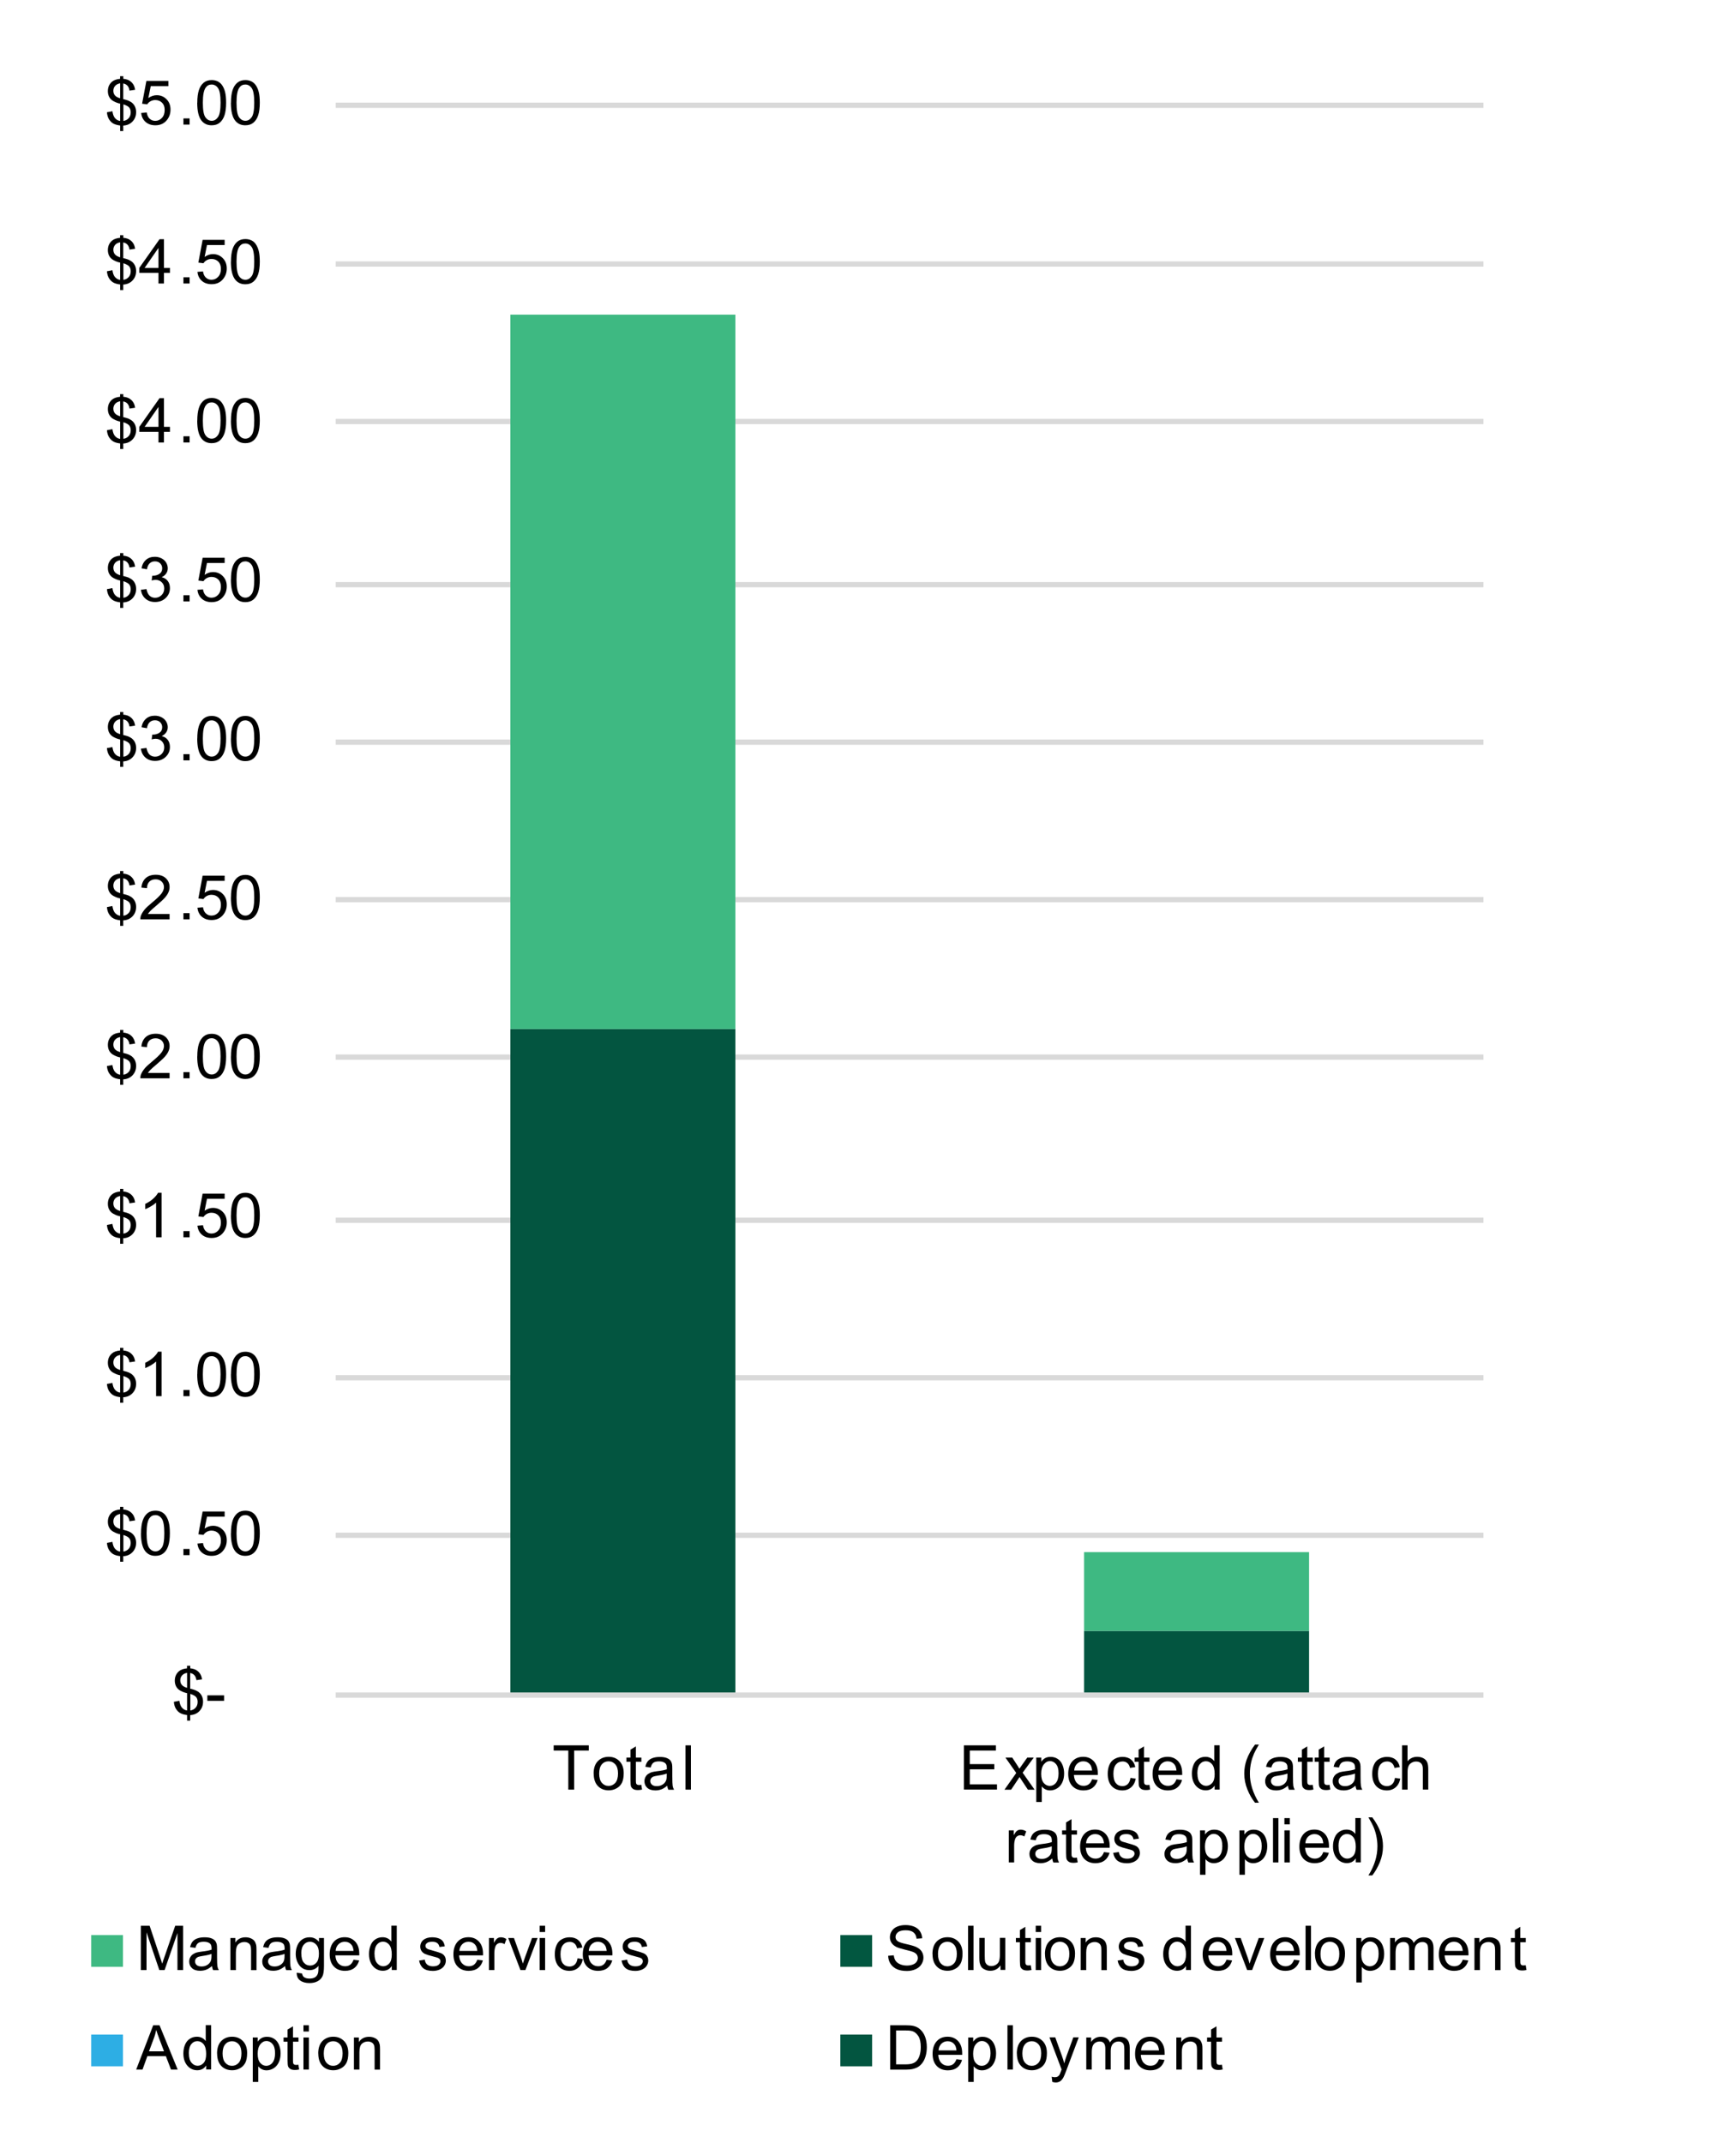 <?xml version="1.0" encoding="UTF-8"?><svg id="Layer_1" xmlns="http://www.w3.org/2000/svg" viewBox="0 0 246.91 304.74"><defs><style>.cls-1{fill:#025740;}.cls-2{fill:#035540;}.cls-3{fill:#3eb982;}.cls-4{fill:#2daee4;}.cls-5{fill:none;stroke:#d9d9d9;stroke-linejoin:round;stroke-width:.75px;}</style></defs><path class="cls-5" d="m47.75,14.97h163.24M47.75,37.55h163.24M47.75,59.95h163.24m-163.24,23.2h163.24m-163.24,22.4h163.24m-163.24,22.4h163.24m-163.24,22.4h163.24m-163.24,23.2h163.24m-163.24,22.4h163.24m-163.24,22.4h163.24"/><path class="cls-2" d="m154.19,241.08h32v-9.13h-32v9.13Zm-81.6,0h32v-94.73h-32v94.73Z"/><path class="cls-3" d="m154.19,220.75h32v11.2h-32v-11.2ZM72.59,44.75h32v101.6h-32V44.75Z"/><line class="cls-5" x1="47.75" y1="241.08" x2="210.99" y2="241.08"/><path d="m26.61,244.69v-.77c-.39-.05-.7-.13-.94-.26-.24-.12-.45-.33-.63-.6-.18-.28-.28-.62-.31-1.02l.78-.15c.06.42.17.72.32.92.22.27.48.43.78.46v-2.46c-.32-.06-.64-.18-.98-.37-.25-.14-.44-.33-.57-.57-.13-.24-.2-.52-.2-.83,0-.55.19-1,.58-1.34.26-.23.65-.37,1.16-.42v-.37h.46v.37c.45.04.81.17,1.07.4.34.28.54.67.61,1.16l-.8.12c-.05-.3-.14-.54-.29-.7-.14-.16-.34-.27-.6-.32v2.23c.39.1.65.17.77.23.24.11.44.23.59.39.15.15.27.33.35.54.08.21.12.44.12.68,0,.54-.17.98-.51,1.34-.34.36-.78.55-1.32.58v.78h-.46Zm0-6.77c-.3.05-.54.17-.71.36-.17.19-.26.42-.26.69s.07.48.22.66.4.32.75.42v-2.14Zm.46,5.35c.3-.04.55-.17.75-.39s.29-.5.29-.83c0-.28-.07-.51-.21-.68-.14-.17-.42-.32-.83-.46v2.36Z"/><path d="m29.49,241.9v-.78h2.38v.78h-2.38Z"/><path d="m17.09,222.09v-.77c-.39-.05-.7-.13-.94-.26-.24-.12-.45-.33-.63-.6-.18-.28-.28-.62-.31-1.02l.78-.15c.06.42.17.72.32.92.22.27.48.43.78.46v-2.46c-.32-.06-.64-.18-.98-.37-.25-.14-.44-.33-.57-.57-.13-.24-.2-.52-.2-.83,0-.55.19-1,.58-1.34.26-.23.65-.37,1.16-.42v-.37h.46v.37c.45.04.81.17,1.07.4.34.28.54.67.61,1.16l-.8.12c-.05-.3-.14-.54-.29-.7-.14-.16-.34-.27-.6-.32v2.23c.39.1.65.17.77.23.24.11.44.23.59.39.15.15.27.33.35.54.08.21.12.44.12.68,0,.54-.17.98-.51,1.34-.34.36-.78.55-1.32.58v.78h-.46Zm0-6.77c-.3.05-.54.17-.71.36-.17.19-.26.42-.26.69s.07.48.22.66.4.32.75.42v-2.14Zm.46,5.35c.3-.04.55-.17.75-.39s.29-.5.29-.83c0-.28-.07-.51-.21-.68-.14-.17-.42-.32-.83-.46v2.36Z"/><path d="m20.06,218.07c0-.75.08-1.34.23-1.8.15-.45.38-.8.68-1.05.3-.25.68-.37,1.14-.37.34,0,.63.07.89.2.25.14.47.33.63.59.17.26.3.57.39.94s.14.86.14,1.49c0,.74-.08,1.34-.23,1.79-.15.45-.38.81-.68,1.05-.3.25-.68.37-1.15.37-.61,0-1.08-.22-1.43-.65-.42-.52-.62-1.38-.62-2.56Zm.79,0c0,1.03.12,1.72.36,2.06.24.34.54.51.9.51s.65-.17.9-.52c.24-.34.36-1.03.36-2.06s-.12-1.73-.36-2.07c-.24-.34-.54-.51-.91-.51s-.64.15-.85.45c-.27.38-.4,1.09-.4,2.13Z"/><path d="m26.09,221.18v-.88h.88v.88h-.88Z"/><path d="m28.06,219.53l.81-.07c.06.4.2.69.42.89.22.2.48.3.79.3.37,0,.69-.14.95-.42.26-.28.39-.65.39-1.12s-.12-.79-.37-1.04c-.25-.25-.57-.38-.97-.38-.25,0-.47.06-.67.17-.2.11-.36.26-.47.44l-.73-.09.61-3.24h3.13v.74h-2.51l-.34,1.69c.38-.26.77-.4,1.19-.4.55,0,1.01.19,1.39.57.38.38.57.87.57,1.47s-.17,1.06-.5,1.48c-.4.51-.96.76-1.65.76-.57,0-1.04-.16-1.4-.48-.36-.32-.57-.75-.62-1.28Z"/><path d="m32.85,218.07c0-.75.08-1.34.23-1.8.15-.45.38-.8.68-1.05.3-.25.68-.37,1.14-.37.34,0,.63.07.89.2.25.14.47.33.63.59.17.26.3.57.39.94s.14.86.14,1.49c0,.74-.08,1.34-.23,1.79-.15.45-.38.81-.68,1.05-.3.25-.68.37-1.15.37-.61,0-1.08-.22-1.43-.65-.42-.52-.62-1.38-.62-2.56Zm.79,0c0,1.03.12,1.72.36,2.06.24.34.54.51.9.51s.65-.17.9-.52c.24-.34.36-1.03.36-2.06s-.12-1.73-.36-2.07c-.24-.34-.54-.51-.91-.51s-.64.15-.85.45c-.27.38-.4,1.09-.4,2.13Z"/><path d="m17.09,199.48v-.77c-.39-.05-.7-.13-.94-.26-.24-.12-.45-.33-.63-.6-.18-.28-.28-.62-.31-1.02l.78-.15c.06.42.17.72.32.92.22.27.48.43.78.46v-2.46c-.32-.06-.64-.18-.98-.37-.25-.14-.44-.33-.57-.57-.13-.24-.2-.52-.2-.83,0-.55.19-1,.58-1.34.26-.23.65-.37,1.16-.42v-.37h.46v.37c.45.04.81.17,1.07.4.34.28.54.67.61,1.16l-.8.12c-.05-.3-.14-.54-.29-.7-.14-.16-.34-.27-.6-.32v2.23c.39.1.65.17.77.23.24.11.44.23.59.39.15.15.27.33.35.54.08.21.12.44.12.68,0,.54-.17.98-.51,1.34-.34.36-.78.55-1.32.58v.78h-.46Zm0-6.77c-.3.05-.54.17-.71.36-.17.19-.26.42-.26.69s.07.48.22.66.4.32.75.42v-2.14Zm.46,5.35c.3-.04.55-.17.75-.39s.29-.5.29-.83c0-.28-.07-.51-.21-.68-.14-.17-.42-.32-.83-.46v2.36Z"/><path d="m22.97,198.57h-.77v-4.93c-.19.18-.43.36-.73.53-.3.18-.57.31-.81.4v-.75c.43-.2.81-.45,1.13-.74.32-.29.55-.57.69-.84h.5v6.33Z"/><path d="m26.09,198.57v-.88h.88v.88h-.88Z"/><path d="m28.06,195.47c0-.75.08-1.34.23-1.8.15-.45.38-.8.68-1.05.3-.25.68-.37,1.14-.37.34,0,.63.07.89.2.25.14.47.33.63.59.17.26.3.57.39.94s.14.86.14,1.49c0,.74-.08,1.34-.23,1.79-.15.45-.38.81-.68,1.05-.3.25-.68.37-1.15.37-.61,0-1.08-.22-1.43-.65-.42-.52-.62-1.38-.62-2.56Zm.79,0c0,1.03.12,1.72.36,2.06.24.34.54.51.9.51s.65-.17.9-.52c.24-.34.36-1.03.36-2.06s-.12-1.73-.36-2.07c-.24-.34-.54-.51-.91-.51s-.64.15-.85.45c-.27.38-.4,1.09-.4,2.13Z"/><path d="m32.85,195.47c0-.75.08-1.34.23-1.8.15-.45.38-.8.68-1.05.3-.25.68-.37,1.14-.37.34,0,.63.07.89.2.25.14.47.33.63.59.17.26.3.57.39.94s.14.86.14,1.49c0,.74-.08,1.34-.23,1.79-.15.45-.38.81-.68,1.05-.3.25-.68.37-1.15.37-.61,0-1.08-.22-1.43-.65-.42-.52-.62-1.38-.62-2.56Zm.79,0c0,1.03.12,1.72.36,2.06.24.34.54.51.9.51s.65-.17.9-.52c.24-.34.36-1.03.36-2.06s-.12-1.73-.36-2.07c-.24-.34-.54-.51-.91-.51s-.64.15-.85.45c-.27.38-.4,1.09-.4,2.13Z"/><path d="m17.09,176.87v-.77c-.39-.05-.7-.13-.94-.26-.24-.12-.45-.33-.63-.6-.18-.28-.28-.62-.31-1.02l.78-.15c.06.42.17.72.32.92.22.27.48.43.78.46v-2.46c-.32-.06-.64-.18-.98-.37-.25-.14-.44-.33-.57-.57-.13-.24-.2-.52-.2-.83,0-.55.19-1,.58-1.34.26-.23.65-.37,1.16-.42v-.37h.46v.37c.45.04.81.17,1.07.4.34.28.54.67.61,1.16l-.8.12c-.05-.3-.14-.54-.29-.7-.14-.16-.34-.27-.6-.32v2.23c.39.1.65.17.77.23.24.11.44.23.59.39.15.15.27.33.35.54.08.21.12.44.12.68,0,.54-.17.98-.51,1.34-.34.36-.78.55-1.32.58v.78h-.46Zm0-6.77c-.3.05-.54.17-.71.36-.17.19-.26.42-.26.69s.07.48.22.66.4.32.75.42v-2.14Zm.46,5.35c.3-.04.55-.17.75-.39s.29-.5.29-.83c0-.28-.07-.51-.21-.68-.14-.17-.42-.32-.83-.46v2.36Z"/><path d="m22.97,175.97h-.77v-4.93c-.19.18-.43.36-.73.53-.3.18-.57.31-.81.4v-.75c.43-.2.81-.45,1.13-.74.32-.29.55-.57.69-.84h.5v6.33Z"/><path d="m26.09,175.97v-.88h.88v.88h-.88Z"/><path d="m28.06,174.32l.81-.07c.06.4.2.69.42.89.22.2.48.3.79.3.37,0,.69-.14.95-.42.26-.28.39-.65.39-1.12s-.12-.79-.37-1.04c-.25-.25-.57-.38-.97-.38-.25,0-.47.06-.67.17-.2.11-.36.26-.47.44l-.73-.09.61-3.24h3.13v.74h-2.51l-.34,1.69c.38-.26.77-.4,1.19-.4.55,0,1.01.19,1.39.57.38.38.57.87.57,1.47s-.17,1.06-.5,1.48c-.4.51-.96.76-1.65.76-.57,0-1.04-.16-1.4-.48-.36-.32-.57-.75-.62-1.28Z"/><path d="m32.85,172.86c0-.75.08-1.34.23-1.8.15-.45.38-.8.68-1.05.3-.25.68-.37,1.14-.37.34,0,.63.07.89.2.25.14.47.33.63.59.17.26.3.57.39.94s.14.86.14,1.49c0,.74-.08,1.34-.23,1.79-.15.45-.38.81-.68,1.05-.3.25-.68.37-1.15.37-.61,0-1.08-.22-1.43-.65-.42-.52-.62-1.38-.62-2.56Zm.79,0c0,1.03.12,1.72.36,2.06.24.34.54.51.9.51s.65-.17.9-.52c.24-.34.36-1.03.36-2.06s-.12-1.73-.36-2.07c-.24-.34-.54-.51-.91-.51s-.64.15-.85.45c-.27.38-.4,1.09-.4,2.13Z"/><path d="m17.09,154.27v-.77c-.39-.05-.7-.13-.94-.26-.24-.12-.45-.33-.63-.6-.18-.28-.28-.62-.31-1.02l.78-.15c.06.42.17.72.32.92.22.27.48.43.78.46v-2.46c-.32-.06-.64-.18-.98-.37-.25-.14-.44-.33-.57-.57-.13-.24-.2-.52-.2-.83,0-.55.19-1,.58-1.34.26-.23.65-.37,1.16-.42v-.37h.46v.37c.45.04.81.17,1.07.4.34.28.54.67.61,1.16l-.8.12c-.05-.3-.14-.54-.29-.7-.14-.16-.34-.27-.6-.32v2.23c.39.1.65.17.77.23.24.11.44.23.59.39.15.15.27.33.35.54.08.21.12.44.12.68,0,.54-.17.98-.51,1.34-.34.36-.78.55-1.32.58v.78h-.46Zm0-6.77c-.3.05-.54.17-.71.36-.17.19-.26.42-.26.69s.07.48.22.66.4.32.75.42v-2.14Zm.46,5.35c.3-.04.55-.17.75-.39s.29-.5.29-.83c0-.28-.07-.51-.21-.68-.14-.17-.42-.32-.83-.46v2.36Z"/><path d="m24.12,152.62v.74h-4.16c0-.19.02-.37.09-.54.11-.28.28-.56.51-.84.23-.28.57-.59,1.01-.95.68-.56,1.15-1.01,1.39-1.33s.36-.64.36-.93-.11-.56-.33-.78c-.22-.21-.5-.32-.86-.32-.37,0-.67.11-.89.33s-.34.53-.34.93l-.79-.08c.05-.59.26-1.04.62-1.36.35-.31.83-.47,1.43-.47s1.08.17,1.43.5c.35.33.53.75.53,1.25,0,.25-.05.5-.16.74-.1.24-.27.5-.51.77s-.64.64-1.19,1.11c-.46.39-.76.65-.89.79s-.24.28-.33.42h3.09Z"/><path d="m26.09,153.36v-.88h.88v.88h-.88Z"/><path d="m28.06,150.25c0-.75.08-1.34.23-1.8.15-.45.38-.8.68-1.05.3-.25.68-.37,1.14-.37.34,0,.63.07.89.2.25.14.47.33.63.59.17.26.3.57.39.94s.14.86.14,1.49c0,.74-.08,1.34-.23,1.79-.15.45-.38.81-.68,1.05-.3.25-.68.37-1.15.37-.61,0-1.08-.22-1.43-.65-.42-.52-.62-1.38-.62-2.56Zm.79,0c0,1.03.12,1.72.36,2.06.24.34.54.51.9.51s.65-.17.9-.52c.24-.34.36-1.03.36-2.06s-.12-1.73-.36-2.07c-.24-.34-.54-.51-.91-.51s-.64.15-.85.45c-.27.38-.4,1.09-.4,2.13Z"/><path d="m32.85,150.25c0-.75.08-1.34.23-1.8.15-.45.38-.8.68-1.05.3-.25.68-.37,1.14-.37.34,0,.63.07.89.2.25.14.47.33.63.59.17.26.3.57.39.94s.14.86.14,1.49c0,.74-.08,1.34-.23,1.79-.15.45-.38.81-.68,1.05-.3.25-.68.37-1.15.37-.61,0-1.08-.22-1.43-.65-.42-.52-.62-1.38-.62-2.56Zm.79,0c0,1.03.12,1.72.36,2.06.24.34.54.51.9.51s.65-.17.9-.52c.24-.34.36-1.03.36-2.06s-.12-1.73-.36-2.07c-.24-.34-.54-.51-.91-.51s-.64.15-.85.45c-.27.38-.4,1.09-.4,2.13Z"/><path d="m17.09,131.66v-.77c-.39-.05-.7-.13-.94-.26-.24-.12-.45-.33-.63-.6-.18-.28-.28-.62-.31-1.02l.78-.15c.06.42.17.72.32.92.22.27.48.43.78.46v-2.46c-.32-.06-.64-.18-.98-.37-.25-.14-.44-.33-.57-.57-.13-.24-.2-.52-.2-.83,0-.55.19-1,.58-1.34.26-.23.65-.37,1.16-.42v-.37h.46v.37c.45.04.81.17,1.07.4.34.28.54.67.61,1.16l-.8.12c-.05-.3-.14-.54-.29-.7-.14-.16-.34-.27-.6-.32v2.23c.39.1.65.17.77.23.24.11.44.23.59.39.15.15.27.33.35.54.08.21.12.44.12.68,0,.54-.17.98-.51,1.34-.34.36-.78.55-1.32.58v.78h-.46Zm0-6.77c-.3.05-.54.17-.71.36-.17.19-.26.42-.26.69s.07.48.22.66.4.32.75.42v-2.14Zm.46,5.35c.3-.04.55-.17.75-.39s.29-.5.29-.83c0-.28-.07-.51-.21-.68-.14-.17-.42-.32-.83-.46v2.36Z"/><path d="m24.12,130.01v.74h-4.16c0-.19.02-.37.09-.54.11-.28.28-.56.51-.84.23-.28.57-.59,1.01-.95.68-.56,1.15-1.01,1.39-1.33s.36-.64.36-.93-.11-.56-.33-.78c-.22-.21-.5-.32-.86-.32-.37,0-.67.11-.89.33s-.34.53-.34.93l-.79-.08c.05-.59.26-1.04.62-1.36.35-.31.83-.47,1.43-.47s1.08.17,1.43.5c.35.33.53.75.53,1.25,0,.25-.05.5-.16.74-.1.24-.27.5-.51.77s-.64.64-1.19,1.11c-.46.39-.76.65-.89.79s-.24.28-.33.42h3.09Z"/><path d="m26.09,130.75v-.88h.88v.88h-.88Z"/><path d="m28.06,129.1l.81-.07c.06.4.2.69.42.89.22.2.48.3.79.3.37,0,.69-.14.95-.42.26-.28.39-.65.39-1.12s-.12-.79-.37-1.04c-.25-.25-.57-.38-.97-.38-.25,0-.47.06-.67.17-.2.11-.36.26-.47.44l-.73-.09.61-3.24h3.13v.74h-2.51l-.34,1.69c.38-.26.77-.4,1.19-.4.55,0,1.01.19,1.39.57.38.38.57.87.57,1.47s-.17,1.06-.5,1.48c-.4.51-.96.76-1.65.76-.57,0-1.04-.16-1.4-.48-.36-.32-.57-.75-.62-1.28Z"/><path d="m32.85,127.65c0-.75.08-1.34.23-1.8.15-.45.38-.8.68-1.05.3-.25.68-.37,1.14-.37.34,0,.63.07.89.2.25.14.47.33.63.59.17.26.3.57.39.94s.14.86.14,1.49c0,.74-.08,1.34-.23,1.79-.15.45-.38.81-.68,1.05-.3.25-.68.37-1.15.37-.61,0-1.08-.22-1.43-.65-.42-.52-.62-1.38-.62-2.56Zm.79,0c0,1.03.12,1.72.36,2.06.24.34.54.51.9.51s.65-.17.9-.52c.24-.34.36-1.03.36-2.06s-.12-1.73-.36-2.07c-.24-.34-.54-.51-.91-.51s-.64.15-.85.45c-.27.38-.4,1.09-.4,2.13Z"/><path d="m17.09,109.05v-.77c-.39-.05-.7-.13-.94-.26-.24-.12-.45-.33-.63-.6-.18-.28-.28-.62-.31-1.02l.78-.15c.06.42.17.72.32.92.22.27.48.43.78.46v-2.46c-.32-.06-.64-.18-.98-.37-.25-.14-.44-.33-.57-.57-.13-.24-.2-.52-.2-.83,0-.55.19-1,.58-1.34.26-.23.65-.37,1.16-.42v-.37h.46v.37c.45.04.81.17,1.07.4.34.28.54.67.61,1.16l-.8.12c-.05-.3-.14-.54-.29-.7-.14-.16-.34-.27-.6-.32v2.23c.39.1.65.17.77.23.24.11.44.23.59.39.15.15.27.33.35.54.08.21.12.44.12.68,0,.54-.17.98-.51,1.34-.34.36-.78.55-1.32.58v.78h-.46Zm0-6.77c-.3.05-.54.17-.71.36-.17.19-.26.42-.26.69s.07.48.22.66.4.32.75.42v-2.14Zm.46,5.35c.3-.04.55-.17.75-.39s.29-.5.29-.83c0-.28-.07-.51-.21-.68-.14-.17-.42-.32-.83-.46v2.36Z"/><path d="m20.06,106.48l.77-.1c.09.44.24.75.45.95.21.19.47.29.78.29.36,0,.67-.13.92-.38s.38-.56.38-.94-.12-.65-.35-.88c-.23-.23-.53-.35-.89-.35-.15,0-.33.03-.55.09l.09-.68c.05,0,.09,0,.12,0,.33,0,.63-.09.89-.26s.4-.44.4-.79c0-.28-.1-.52-.29-.71-.19-.19-.44-.28-.74-.28s-.55.09-.75.28c-.2.19-.33.47-.39.85l-.77-.14c.09-.52.31-.92.64-1.21.33-.29.75-.43,1.25-.43.34,0,.66.07.95.22.29.15.51.35.66.6s.23.53.23.81c0,.27-.07.52-.22.74-.15.22-.36.4-.65.53.37.09.66.26.87.54.21.27.31.61.31,1.02,0,.55-.2,1.02-.6,1.4-.4.38-.91.57-1.52.57-.55,0-1.01-.16-1.38-.49-.37-.33-.57-.76-.63-1.28Z"/><path d="m26.09,108.14v-.88h.88v.88h-.88Z"/><path d="m28.06,105.04c0-.75.08-1.34.23-1.8.15-.45.38-.8.68-1.05.3-.25.68-.37,1.14-.37.34,0,.63.07.89.2.25.14.47.33.63.59.17.26.3.57.39.94s.14.86.14,1.49c0,.74-.08,1.34-.23,1.79-.15.45-.38.81-.68,1.05-.3.25-.68.37-1.15.37-.61,0-1.08-.22-1.43-.65-.42-.52-.62-1.38-.62-2.56Zm.79,0c0,1.03.12,1.72.36,2.06.24.34.54.51.9.51s.65-.17.9-.52c.24-.34.36-1.03.36-2.06s-.12-1.73-.36-2.07c-.24-.34-.54-.51-.91-.51s-.64.15-.85.45c-.27.38-.4,1.09-.4,2.13Z"/><path d="m32.85,105.04c0-.75.08-1.34.23-1.8.15-.45.38-.8.68-1.05.3-.25.68-.37,1.14-.37.34,0,.63.07.89.2.25.14.47.33.63.59.17.26.3.57.39.94s.14.86.14,1.49c0,.74-.08,1.34-.23,1.79-.15.45-.38.81-.68,1.05-.3.25-.68.37-1.15.37-.61,0-1.08-.22-1.43-.65-.42-.52-.62-1.38-.62-2.56Zm.79,0c0,1.03.12,1.72.36,2.06.24.34.54.51.9.51s.65-.17.9-.52c.24-.34.36-1.03.36-2.06s-.12-1.73-.36-2.07c-.24-.34-.54-.51-.91-.51s-.64.15-.85.45c-.27.38-.4,1.09-.4,2.13Z"/><path d="m17.09,86.44v-.77c-.39-.05-.7-.13-.94-.26-.24-.12-.45-.33-.63-.6-.18-.28-.28-.62-.31-1.02l.78-.15c.06.42.17.72.32.92.22.27.48.43.78.46v-2.46c-.32-.06-.64-.18-.98-.37-.25-.14-.44-.33-.57-.57-.13-.24-.2-.52-.2-.83,0-.55.19-1,.58-1.34.26-.23.65-.37,1.16-.42v-.37h.46v.37c.45.04.81.17,1.07.4.34.28.54.67.61,1.16l-.8.12c-.05-.3-.14-.54-.29-.7-.14-.16-.34-.27-.6-.32v2.23c.39.1.65.17.77.23.24.11.44.24.59.39s.27.33.35.54c.08.21.12.44.12.68,0,.54-.17.98-.51,1.34-.34.36-.78.55-1.32.58v.78h-.46Zm0-6.77c-.3.05-.54.17-.71.36-.17.2-.26.43-.26.69s.07.48.22.66c.15.18.4.32.75.43v-2.14Zm.46,5.35c.3-.04.55-.17.75-.39s.29-.5.29-.83c0-.28-.07-.51-.21-.68-.14-.17-.42-.32-.83-.46v2.36Z"/><path d="m20.06,83.88l.77-.1c.09.44.24.75.45.95.21.19.47.29.78.29.36,0,.67-.13.92-.38s.38-.56.38-.94-.12-.65-.35-.88c-.23-.23-.53-.35-.89-.35-.15,0-.33.03-.55.09l.09-.68c.05,0,.09,0,.12,0,.33,0,.63-.09.89-.26s.4-.44.4-.79c0-.28-.1-.52-.29-.71-.19-.19-.44-.28-.74-.28s-.55.09-.75.28c-.2.19-.33.47-.39.85l-.77-.14c.09-.52.31-.92.64-1.21.33-.29.75-.43,1.25-.43.34,0,.66.07.95.22.29.15.51.35.66.6s.23.53.23.81-.07.52-.22.74c-.15.22-.36.4-.65.53.37.09.66.26.87.54.21.27.31.61.31,1.02,0,.55-.2,1.02-.6,1.4-.4.38-.91.57-1.52.57-.55,0-1.01-.16-1.38-.49-.37-.33-.57-.76-.63-1.28Z"/><path d="m26.09,85.54v-.88h.88v.88h-.88Z"/><path d="m28.06,83.89l.81-.07c.06.4.2.69.42.89.22.2.48.3.79.3.37,0,.69-.14.95-.42.26-.28.39-.65.39-1.12,0-.44-.12-.79-.37-1.04-.25-.25-.57-.38-.97-.38-.25,0-.47.06-.67.17-.2.11-.36.26-.47.44l-.73-.09.61-3.24h3.13v.74h-2.51l-.34,1.69c.38-.26.77-.4,1.19-.4.55,0,1.01.19,1.39.57s.57.87.57,1.47-.17,1.06-.5,1.48c-.4.51-.96.76-1.65.76-.57,0-1.04-.16-1.4-.48-.36-.32-.57-.75-.62-1.28Z"/><path d="m32.85,82.43c0-.75.08-1.34.23-1.8s.38-.8.68-1.05c.3-.25.68-.37,1.14-.37.34,0,.63.07.89.2s.47.33.63.59c.17.26.3.57.39.94s.14.86.14,1.49c0,.74-.08,1.33-.23,1.79-.15.45-.38.8-.68,1.05-.3.25-.68.37-1.15.37-.61,0-1.08-.22-1.43-.65-.42-.52-.62-1.38-.62-2.56Zm.79,0c0,1.03.12,1.72.36,2.06s.54.51.9.51.65-.17.9-.52c.24-.34.36-1.03.36-2.06s-.12-1.73-.36-2.07c-.24-.34-.54-.51-.91-.51s-.64.15-.85.45c-.27.38-.4,1.09-.4,2.13Z"/><path d="m17.09,63.84v-.77c-.39-.05-.7-.13-.94-.26s-.45-.33-.63-.6c-.18-.28-.28-.62-.31-1.02l.78-.15c.06.42.17.72.32.92.22.27.48.43.78.46v-2.46c-.32-.06-.64-.18-.98-.37-.25-.14-.44-.33-.57-.57-.13-.24-.2-.52-.2-.83,0-.55.19-1,.58-1.34.26-.23.65-.37,1.16-.42v-.37h.46v.37c.45.04.81.17,1.07.4.34.28.54.67.61,1.16l-.8.12c-.05-.3-.14-.54-.29-.7-.14-.16-.34-.27-.6-.32v2.23c.39.1.65.17.77.23.24.11.44.24.59.39s.27.33.35.54c.08.21.12.44.12.68,0,.54-.17.98-.51,1.34-.34.36-.78.55-1.32.58v.78h-.46Zm0-6.77c-.3.05-.54.17-.71.36-.17.2-.26.43-.26.69s.07.48.22.66c.15.18.4.32.75.43v-2.14Zm.46,5.34c.3-.04.55-.17.75-.39s.29-.5.29-.83c0-.28-.07-.51-.21-.68-.14-.17-.42-.32-.83-.46v2.35Z"/><path d="m22.54,62.93v-1.51h-2.73v-.71l2.88-4.08h.63v4.08h.85v.71h-.85v1.51h-.77Zm0-2.22v-2.84l-1.97,2.84h1.97Z"/><path d="m26.09,62.93v-.88h.88v.88h-.88Z"/><path d="m28.06,59.82c0-.75.08-1.34.23-1.8s.38-.8.68-1.05c.3-.25.68-.37,1.14-.37.34,0,.63.07.89.2s.47.33.63.59c.17.26.3.57.39.94s.14.86.14,1.49c0,.74-.08,1.33-.23,1.79-.15.45-.38.8-.68,1.05-.3.25-.68.37-1.15.37-.61,0-1.08-.22-1.43-.65-.42-.52-.62-1.38-.62-2.56Zm.79,0c0,1.03.12,1.72.36,2.06.24.34.54.51.9.51s.65-.17.9-.52c.24-.34.36-1.03.36-2.06s-.12-1.73-.36-2.07c-.24-.34-.54-.51-.91-.51s-.64.15-.85.45c-.27.38-.4,1.09-.4,2.13Z"/><path d="m32.85,59.82c0-.75.08-1.34.23-1.8s.38-.8.68-1.05c.3-.25.68-.37,1.14-.37.34,0,.63.07.89.2s.47.33.63.59c.17.26.3.57.39.94s.14.86.14,1.49c0,.74-.08,1.33-.23,1.79-.15.45-.38.8-.68,1.05-.3.25-.68.37-1.15.37-.61,0-1.08-.22-1.43-.65-.42-.52-.62-1.38-.62-2.56Zm.79,0c0,1.03.12,1.72.36,2.06.24.34.54.51.9.51s.65-.17.9-.52c.24-.34.36-1.03.36-2.06s-.12-1.73-.36-2.07c-.24-.34-.54-.51-.91-.51s-.64.15-.85.45c-.27.38-.4,1.09-.4,2.13Z"/><path d="m17.09,41.23v-.77c-.39-.05-.7-.13-.94-.26s-.45-.33-.63-.6c-.18-.28-.28-.62-.31-1.02l.78-.15c.06.42.17.72.32.92.22.27.48.43.78.46v-2.46c-.32-.06-.64-.18-.98-.37-.25-.14-.44-.33-.57-.57-.13-.24-.2-.52-.2-.83,0-.55.19-1,.58-1.34.26-.23.65-.37,1.16-.42v-.37h.46v.37c.45.04.81.17,1.07.4.34.28.54.67.61,1.16l-.8.12c-.05-.3-.14-.54-.29-.7-.14-.16-.34-.27-.6-.32v2.23c.39.1.65.17.77.23.24.11.44.24.59.39s.27.33.35.54c.08.21.12.44.12.68,0,.54-.17.98-.51,1.34-.34.36-.78.55-1.32.58v.78h-.46Zm0-6.77c-.3.05-.54.17-.71.36-.17.2-.26.43-.26.69s.07.48.22.66c.15.18.4.32.75.43v-2.14Zm.46,5.34c.3-.04.55-.17.75-.39s.29-.5.29-.83c0-.28-.07-.51-.21-.68-.14-.17-.42-.32-.83-.46v2.35Z"/><path d="m22.54,40.32v-1.51h-2.73v-.71l2.88-4.08h.63v4.08h.85v.71h-.85v1.51h-.77Zm0-2.22v-2.84l-1.97,2.84h1.97Z"/><path d="m26.09,40.32v-.88h.88v.88h-.88Z"/><path d="m28.06,38.67l.81-.07c.06.4.2.69.42.89.22.2.48.3.79.3.37,0,.69-.14.95-.42.26-.28.39-.65.39-1.12,0-.44-.12-.79-.37-1.04-.25-.25-.57-.38-.97-.38-.25,0-.47.06-.67.17-.2.11-.36.26-.47.44l-.73-.09.61-3.24h3.13v.74h-2.51l-.34,1.69c.38-.26.77-.4,1.19-.4.55,0,1.01.19,1.39.57s.57.87.57,1.47-.17,1.06-.5,1.48c-.4.51-.96.76-1.65.76-.57,0-1.04-.16-1.4-.48s-.57-.75-.62-1.28Z"/><path d="m32.85,37.22c0-.75.08-1.34.23-1.8s.38-.8.68-1.05c.3-.25.68-.37,1.14-.37.34,0,.63.07.89.2s.47.33.63.59c.17.26.3.57.39.94s.14.86.14,1.49c0,.74-.08,1.33-.23,1.79-.15.45-.38.8-.68,1.05-.3.25-.68.37-1.15.37-.61,0-1.08-.22-1.43-.65-.42-.52-.62-1.38-.62-2.56Zm.79,0c0,1.03.12,1.72.36,2.06.24.34.54.51.9.51s.65-.17.9-.52c.24-.34.36-1.03.36-2.06s-.12-1.73-.36-2.07c-.24-.34-.54-.51-.91-.51s-.64.15-.85.45c-.27.38-.4,1.09-.4,2.13Z"/><path d="m17.09,18.62v-.77c-.39-.05-.7-.14-.94-.26-.24-.12-.45-.33-.63-.6-.18-.28-.28-.62-.31-1.02l.78-.15c.06.42.17.72.32.92.22.28.48.43.78.46v-2.46c-.32-.06-.64-.18-.98-.37-.25-.14-.44-.33-.57-.57-.13-.24-.2-.52-.2-.83,0-.55.19-1,.58-1.34.26-.23.65-.37,1.16-.42v-.37h.46v.37c.45.04.81.17,1.07.4.34.28.54.67.61,1.16l-.8.12c-.05-.3-.14-.54-.29-.7s-.34-.27-.6-.32v2.23c.39.1.65.17.77.23.24.11.44.23.59.39.15.15.27.33.35.54.08.21.12.44.12.68,0,.54-.17.98-.51,1.34-.34.36-.78.55-1.32.58v.78h-.46Zm0-6.77c-.3.05-.54.17-.71.36-.17.19-.26.42-.26.69s.07.48.22.66.4.32.75.42v-2.14Zm.46,5.35c.3-.04.55-.17.75-.39.2-.22.29-.5.29-.83,0-.28-.07-.51-.21-.68-.14-.17-.42-.32-.83-.46v2.35Z"/><path d="m20.06,16.07l.81-.07c.06.4.2.69.42.89.22.2.48.3.79.3.37,0,.69-.14.95-.42.26-.28.39-.65.39-1.12s-.12-.79-.37-1.04c-.25-.25-.57-.38-.97-.38-.25,0-.47.06-.67.17-.2.11-.36.26-.47.44l-.73-.09.61-3.24h3.13v.74h-2.51l-.34,1.69c.38-.26.77-.4,1.19-.4.55,0,1.01.19,1.39.57s.57.87.57,1.47-.17,1.06-.5,1.48c-.4.51-.96.76-1.65.76-.57,0-1.04-.16-1.4-.48-.36-.32-.57-.75-.62-1.28Z"/><path d="m26.09,17.72v-.88h.88v.88h-.88Z"/><path d="m28.06,14.61c0-.75.08-1.34.23-1.8s.38-.8.68-1.05c.3-.25.68-.37,1.14-.37.34,0,.63.07.89.2.25.14.47.33.63.59.17.26.3.57.39.94.09.37.14.87.14,1.49,0,.74-.08,1.34-.23,1.79-.15.45-.38.8-.68,1.05-.3.25-.68.37-1.15.37-.61,0-1.08-.22-1.43-.65-.42-.52-.62-1.38-.62-2.56Zm.79,0c0,1.03.12,1.72.36,2.06.24.34.54.51.9.51s.65-.17.9-.52c.24-.34.36-1.03.36-2.06s-.12-1.73-.36-2.07c-.24-.34-.54-.51-.91-.51s-.64.15-.85.45c-.27.38-.4,1.09-.4,2.13Z"/><path d="m32.85,14.61c0-.75.08-1.34.23-1.8s.38-.8.68-1.05c.3-.25.68-.37,1.14-.37.34,0,.63.07.89.2.25.14.47.33.63.59.17.26.3.57.39.94.09.37.14.87.14,1.49,0,.74-.08,1.34-.23,1.79-.15.45-.38.8-.68,1.05-.3.25-.68.37-1.15.37-.61,0-1.08-.22-1.43-.65-.42-.52-.62-1.38-.62-2.56Zm.79,0c0,1.03.12,1.72.36,2.06.24.34.54.51.9.51s.65-.17.9-.52c.24-.34.36-1.03.36-2.06s-.12-1.73-.36-2.07c-.24-.34-.54-.51-.91-.51s-.64.15-.85.45c-.27.38-.4,1.09-.4,2.13Z"/><path d="m80.83,254.53v-5.56h-2.08v-.74h4.99v.74h-2.08v5.56h-.83Z"/><path d="m84.43,252.25c0-.85.24-1.47.71-1.88.39-.34.87-.51,1.43-.51.63,0,1.14.21,1.54.62.4.41.6.98.6,1.7,0,.59-.09,1.05-.26,1.39-.18.34-.43.6-.77.78-.34.19-.7.28-1.1.28-.64,0-1.16-.21-1.55-.62-.39-.41-.59-1-.59-1.77Zm.79,0c0,.58.13,1.02.38,1.31s.58.44.96.44.7-.15.96-.44c.25-.29.38-.74.38-1.34,0-.56-.13-.99-.38-1.28-.26-.29-.58-.44-.96-.44s-.71.14-.96.43c-.25.29-.38.73-.38,1.31Z"/><path d="m91.21,253.84l.11.68c-.22.05-.41.07-.58.07-.28,0-.5-.04-.65-.13-.15-.09-.26-.21-.33-.35-.06-.14-.09-.45-.09-.91v-2.63h-.57v-.6h.57v-1.13l.77-.46v1.59h.78v.6h-.78v2.67c0,.22.01.36.04.42.03.06.07.11.13.15s.15.06.26.06c.09,0,.2,0,.34-.03Z"/><path d="m94.9,253.97c-.29.24-.56.42-.83.52-.26.1-.55.15-.85.15-.5,0-.89-.12-1.16-.37-.27-.24-.4-.56-.4-.94,0-.22.05-.43.15-.61s.23-.33.4-.44c.17-.11.35-.2.56-.25.15-.04.38-.08.69-.12.62-.07,1.08-.16,1.38-.27,0-.11,0-.17,0-.2,0-.32-.07-.54-.22-.67-.2-.17-.49-.26-.88-.26-.36,0-.63.06-.81.19-.17.13-.3.35-.38.68l-.76-.1c.07-.32.18-.58.34-.78.16-.2.38-.35.68-.46s.64-.16,1.04-.16.71.05.95.14c.24.09.42.21.54.35.11.14.19.31.24.53.03.13.04.37.04.71v1.03c0,.72.02,1.17.05,1.36.03.19.1.37.2.55h-.81c-.08-.16-.13-.35-.16-.56Zm-.06-1.73c-.28.11-.7.21-1.26.29-.32.05-.54.1-.67.15-.13.06-.23.14-.31.25-.07.11-.11.23-.11.37,0,.21.08.38.23.52s.38.21.69.21.56-.06.79-.2c.23-.13.4-.31.51-.54.08-.17.12-.43.12-.77v-.28Z"/><path d="m97.5,254.53v-6.3h.77v6.3h-.77Z"/><path d="m137.1,254.53v-6.3h4.55v.74h-3.72v1.93h3.49v.74h-3.49v2.14h3.87v.74h-4.7Z"/><path d="m142.87,254.53l1.67-2.37-1.54-2.19h.97l.7,1.07c.13.2.24.37.32.51.13-.19.24-.36.35-.5l.77-1.08h.92l-1.58,2.15,1.7,2.42h-.95l-.94-1.42-.25-.38-1.2,1.8h-.94Z"/><path d="m147.39,256.28v-6.31h.71v.59c.17-.23.35-.41.56-.52s.46-.17.76-.17c.39,0,.73.1,1.03.3.3.2.52.48.67.85.15.37.23.77.23,1.2,0,.47-.08.89-.25,1.26-.17.37-.41.66-.73.86s-.66.3-1.01.3c-.26,0-.49-.05-.69-.16-.21-.11-.37-.25-.5-.41v2.22h-.77Zm.7-4c0,.59.12,1.02.36,1.3.24.28.53.42.86.42s.64-.14.88-.44.37-.74.37-1.35-.12-1.02-.36-1.31c-.24-.29-.53-.43-.86-.43s-.62.15-.87.46c-.25.31-.38.76-.38,1.34Z"/><path d="m155.32,253.06l.8.1c-.13.47-.36.83-.7,1.09s-.78.39-1.31.39c-.67,0-1.2-.21-1.59-.62-.39-.41-.59-.99-.59-1.73s.2-1.36.59-1.79.91-.64,1.54-.64,1.11.21,1.5.62c.39.42.58,1,.58,1.75,0,.05,0,.11,0,.21h-3.4c.03.5.17.88.43,1.15s.57.4.95.4c.28,0,.53-.07.73-.22.2-.15.36-.39.48-.71Zm-2.54-1.25h2.55c-.04-.38-.13-.67-.29-.86-.25-.3-.57-.45-.96-.45-.36,0-.65.12-.9.36-.24.24-.38.56-.4.95Z"/><path d="m160.77,252.86l.76.1c-.08.52-.3.93-.64,1.23-.34.3-.76.45-1.26.45-.62,0-1.13-.2-1.51-.61s-.57-.99-.57-1.76c0-.49.08-.92.25-1.29.16-.37.41-.65.75-.83.33-.18.7-.28,1.09-.28.5,0,.9.12,1.22.38.31.25.52.61.61,1.07l-.75.12c-.07-.31-.2-.54-.38-.69-.18-.15-.4-.23-.66-.23-.39,0-.71.14-.95.42s-.37.72-.37,1.33.12,1.06.35,1.34c.23.28.54.42.92.42.3,0,.56-.09.76-.28.2-.19.33-.47.39-.86Z"/><path d="m163.48,253.84l.11.68c-.22.05-.41.07-.58.07-.28,0-.5-.04-.65-.13-.15-.09-.26-.21-.33-.35-.06-.14-.09-.45-.09-.91v-2.63h-.57v-.6h.57v-1.13l.77-.46v1.59h.78v.6h-.78v2.67c0,.22.01.36.04.42.03.06.07.11.13.15s.15.06.26.06c.09,0,.2,0,.34-.03Z"/><path d="m167.32,253.06l.8.1c-.13.47-.36.83-.7,1.09s-.78.39-1.31.39c-.67,0-1.2-.21-1.59-.62-.39-.41-.59-.99-.59-1.73s.2-1.36.59-1.79.91-.64,1.54-.64,1.11.21,1.5.62c.39.42.58,1,.58,1.75,0,.05,0,.11,0,.21h-3.4c.03.5.17.88.43,1.15s.57.4.95.4c.28,0,.53-.07.73-.22.2-.15.36-.39.48-.71Zm-2.54-1.25h2.55c-.04-.38-.13-.67-.29-.86-.25-.3-.57-.45-.96-.45-.36,0-.65.12-.9.36-.24.24-.38.56-.4.95Z"/><path d="m172.76,254.53v-.58c-.29.45-.71.68-1.28.68-.36,0-.7-.1-1-.3-.3-.2-.54-.48-.71-.84-.17-.36-.25-.77-.25-1.24s.08-.87.23-1.24c.15-.37.38-.66.68-.85.3-.2.64-.3,1.02-.3.27,0,.52.06.73.17s.39.27.52.45v-2.26h.77v6.3h-.72Zm-2.45-2.28c0,.58.12,1.02.37,1.31.25.29.54.43.87.43s.62-.14.86-.41.35-.7.35-1.27c0-.62-.12-1.08-.36-1.38-.24-.29-.54-.44-.89-.44s-.63.14-.86.42c-.23.28-.35.72-.35,1.33Z"/><path d="m178.49,256.38c-.43-.54-.79-1.17-1.08-1.89-.29-.72-.44-1.47-.44-2.24,0-.68.11-1.33.33-1.96.26-.72.66-1.45,1.2-2.17h.55c-.35.6-.58,1.02-.69,1.28-.17.4-.31.81-.41,1.24-.12.54-.18,1.07-.18,1.62,0,1.38.43,2.75,1.28,4.13h-.55Z"/><path d="m183.18,253.97c-.29.24-.56.42-.83.52-.26.1-.55.15-.85.15-.5,0-.89-.12-1.16-.37-.27-.24-.4-.56-.4-.94,0-.22.05-.43.15-.61s.23-.33.4-.44c.17-.11.35-.2.56-.25.15-.04.38-.08.69-.12.62-.07,1.08-.16,1.38-.27,0-.11,0-.17,0-.2,0-.32-.07-.54-.22-.67-.2-.17-.49-.26-.88-.26-.36,0-.63.06-.81.19-.17.13-.3.35-.38.68l-.76-.1c.07-.32.18-.58.34-.78.16-.2.38-.35.68-.46s.64-.16,1.04-.16.71.05.95.14c.24.09.42.21.54.35.11.14.19.31.24.53.03.13.04.37.04.71v1.03c0,.72.02,1.17.05,1.36.03.19.1.37.2.55h-.81c-.08-.16-.13-.35-.16-.56Zm-.06-1.73c-.28.11-.7.21-1.26.29-.32.05-.54.1-.67.15-.13.06-.23.14-.31.25-.07.11-.11.23-.11.37,0,.21.08.38.23.52s.38.21.69.21.56-.06.79-.2c.23-.13.4-.31.51-.54.08-.17.12-.43.12-.77v-.28Z"/><path d="m186.7,253.84l.11.68c-.22.05-.41.07-.58.07-.28,0-.5-.04-.65-.13-.15-.09-.26-.21-.33-.35-.06-.14-.09-.45-.09-.91v-2.63h-.57v-.6h.57v-1.13l.77-.46v1.59h.78v.6h-.78v2.67c0,.22.01.36.04.42.03.06.07.11.13.15s.15.06.26.06c.09,0,.2,0,.34-.03Z"/><path d="m189.1,253.84l.11.68c-.22.05-.41.07-.58.07-.28,0-.5-.04-.65-.13-.15-.09-.26-.21-.33-.35-.06-.14-.09-.45-.09-.91v-2.63h-.57v-.6h.57v-1.13l.77-.46v1.59h.78v.6h-.78v2.67c0,.22.01.36.04.42.03.06.07.11.13.15s.15.06.26.06c.09,0,.2,0,.34-.03Z"/><path d="m192.79,253.97c-.29.24-.56.42-.83.52-.26.1-.55.15-.85.15-.5,0-.89-.12-1.16-.37-.27-.24-.4-.56-.4-.94,0-.22.05-.43.15-.61s.23-.33.4-.44c.17-.11.35-.2.56-.25.15-.04.38-.08.69-.12.62-.07,1.08-.16,1.38-.27,0-.11,0-.17,0-.2,0-.32-.07-.54-.22-.67-.2-.17-.49-.26-.88-.26-.36,0-.63.06-.81.19-.17.13-.3.35-.38.68l-.76-.1c.07-.32.18-.58.34-.78.16-.2.38-.35.68-.46s.64-.16,1.04-.16.71.05.95.14c.24.09.42.21.54.35.11.14.19.31.24.53.03.13.04.37.04.71v1.03c0,.72.02,1.17.05,1.36.03.19.1.37.2.55h-.81c-.08-.16-.13-.35-.16-.56Zm-.06-1.73c-.28.11-.7.21-1.26.29-.32.05-.54.1-.67.15-.13.06-.23.14-.31.25-.07.11-.11.23-.11.37,0,.21.08.38.23.52s.38.21.69.21.56-.06.79-.2c.23-.13.4-.31.51-.54.08-.17.12-.43.12-.77v-.28Z"/><path d="m198.39,252.86l.76.1c-.08.52-.3.93-.64,1.23-.34.3-.76.45-1.26.45-.62,0-1.13-.2-1.51-.61s-.57-.99-.57-1.76c0-.49.08-.92.25-1.29.16-.37.41-.65.75-.83.33-.18.7-.28,1.09-.28.5,0,.9.12,1.22.38.31.25.52.61.61,1.07l-.75.12c-.07-.31-.2-.54-.38-.69-.18-.15-.4-.23-.66-.23-.39,0-.71.14-.95.42s-.37.72-.37,1.33.12,1.06.35,1.34c.23.28.54.42.92.42.3,0,.56-.09.76-.28.2-.19.33-.47.39-.86Z"/><path d="m199.42,254.53v-6.3h.77v2.26c.36-.42.82-.63,1.37-.63.34,0,.63.07.88.2.25.13.43.32.54.55.11.23.16.58.16,1.02v2.89h-.77v-2.89c0-.39-.08-.67-.25-.84-.17-.18-.41-.26-.71-.26-.23,0-.44.06-.65.18-.2.12-.35.28-.43.48-.09.2-.13.48-.13.84v2.5h-.77Z"/><path d="m143.48,264.88v-4.56h.7v.69c.18-.32.34-.54.49-.64s.32-.15.5-.15c.26,0,.53.08.79.25l-.27.72c-.19-.11-.38-.17-.57-.17-.17,0-.32.05-.46.15s-.23.24-.29.42c-.09.27-.13.58-.13.9v2.39h-.77Z"/><path d="m149.66,264.32c-.29.24-.56.42-.83.52-.26.1-.55.15-.85.15-.5,0-.89-.12-1.16-.37-.27-.24-.4-.56-.4-.94,0-.22.05-.43.15-.61s.23-.33.4-.44c.17-.11.35-.2.56-.25.15-.04.38-.08.69-.12.62-.07,1.08-.16,1.38-.27,0-.11,0-.17,0-.2,0-.32-.07-.54-.22-.67-.2-.17-.49-.26-.88-.26-.36,0-.63.06-.81.19-.17.13-.3.35-.38.68l-.76-.1c.07-.32.18-.58.34-.78.16-.2.38-.35.68-.46s.64-.16,1.04-.16.71.05.95.14c.24.09.42.21.54.35.11.14.19.31.24.53.03.13.04.37.04.71v1.03c0,.72.02,1.17.05,1.36.03.19.1.37.2.55h-.81c-.08-.16-.13-.35-.16-.56Zm-.06-1.73c-.28.11-.7.21-1.26.29-.32.05-.54.1-.67.15-.13.06-.23.14-.31.25-.07.11-.11.23-.11.37,0,.21.08.38.23.52s.38.21.69.21.56-.06.79-.2c.23-.13.4-.31.51-.54.08-.17.12-.43.12-.77v-.28Z"/><path d="m153.17,264.19l.11.68c-.22.05-.41.07-.58.07-.28,0-.5-.04-.65-.13-.15-.09-.26-.21-.33-.35-.06-.14-.09-.45-.09-.91v-2.63h-.57v-.6h.57v-1.13l.77-.46v1.59h.78v.6h-.78v2.67c0,.22.01.36.04.42.03.06.07.11.13.15s.15.06.26.06c.09,0,.2,0,.34-.03Z"/><path d="m157.01,263.41l.8.1c-.13.47-.36.83-.7,1.09s-.78.39-1.31.39c-.67,0-1.2-.21-1.59-.62-.39-.41-.59-.99-.59-1.73s.2-1.36.59-1.79.91-.64,1.54-.64,1.11.21,1.5.62c.39.42.58,1,.58,1.75,0,.05,0,.11,0,.21h-3.4c.03.5.17.88.43,1.15s.57.4.95.4c.28,0,.53-.07.73-.22.2-.15.36-.39.48-.71Zm-2.54-1.25h2.55c-.04-.38-.13-.67-.29-.86-.25-.3-.57-.45-.96-.45-.36,0-.65.12-.9.36-.24.24-.38.56-.4.95Z"/><path d="m158.37,263.52l.76-.12c.04.31.16.54.36.71.2.16.47.24.82.24s.62-.07.79-.22.26-.31.26-.51c0-.17-.08-.31-.23-.41-.11-.07-.37-.16-.79-.26-.57-.14-.96-.27-1.18-.37-.22-.1-.38-.25-.5-.43s-.17-.39-.17-.61c0-.2.05-.39.14-.57.09-.17.22-.32.38-.43.12-.09.28-.16.49-.23.21-.06.43-.09.67-.09.36,0,.67.05.94.15.27.1.47.24.6.42s.22.41.27.71l-.76.1c-.04-.23-.13-.42-.3-.55-.17-.13-.4-.2-.7-.2-.36,0-.61.06-.76.18-.15.12-.23.25-.23.41,0,.1.03.19.09.27.06.08.16.15.3.21.08.03.31.09.68.2.55.15.93.27,1.14.36.22.09.39.23.51.41s.18.4.18.66-.08.5-.23.73-.37.4-.65.53c-.28.12-.6.19-.96.19-.59,0-1.04-.12-1.36-.37-.31-.25-.51-.61-.6-1.1Z"/><path d="m168.86,264.32c-.29.24-.56.42-.83.52-.26.1-.55.15-.85.15-.5,0-.89-.12-1.16-.37-.27-.24-.4-.56-.4-.94,0-.22.05-.43.15-.61s.23-.33.4-.44c.17-.11.35-.2.56-.25.15-.04.38-.08.69-.12.62-.07,1.08-.16,1.38-.27,0-.11,0-.17,0-.2,0-.32-.07-.54-.22-.67-.2-.17-.49-.26-.88-.26-.36,0-.63.06-.81.19-.17.13-.3.35-.38.68l-.76-.1c.07-.32.18-.58.34-.78.16-.2.38-.35.68-.46s.64-.16,1.04-.16.71.05.95.14c.24.09.42.21.54.35.11.14.19.31.24.53.03.13.04.37.04.71v1.03c0,.72.02,1.17.05,1.36.03.19.1.37.2.55h-.81c-.08-.16-.13-.35-.16-.56Zm-.06-1.73c-.28.11-.7.21-1.26.29-.32.05-.54.1-.67.15-.13.06-.23.14-.31.25-.07.11-.11.23-.11.37,0,.21.08.38.23.52s.38.21.69.21.56-.06.79-.2c.23-.13.4-.31.51-.54.08-.17.12-.43.12-.77v-.28Z"/><path d="m170.68,266.63v-6.31h.71v.59c.17-.23.35-.41.56-.52s.46-.17.76-.17c.39,0,.73.1,1.03.3.3.2.52.48.67.85.15.37.23.77.23,1.2,0,.47-.08.89-.25,1.26-.17.37-.41.66-.73.86s-.66.3-1.01.3c-.26,0-.49-.05-.69-.16-.21-.11-.37-.25-.5-.41v2.22h-.77Zm.7-4c0,.59.12,1.02.36,1.3.24.28.53.42.86.42s.64-.14.88-.44.37-.74.37-1.35-.12-1.02-.36-1.31c-.24-.29-.53-.43-.86-.43s-.62.15-.87.46c-.25.31-.38.76-.38,1.34Z"/><path d="m176.28,266.63v-6.31h.71v.59c.17-.23.35-.41.56-.52s.46-.17.76-.17c.39,0,.73.1,1.03.3.3.2.52.48.67.85.15.37.23.77.23,1.2,0,.47-.08.89-.25,1.26-.17.37-.41.66-.73.86s-.66.3-1.01.3c-.26,0-.49-.05-.69-.16-.21-.11-.37-.25-.5-.41v2.22h-.77Zm.7-4c0,.59.12,1.02.36,1.3.24.28.53.42.86.42s.64-.14.88-.44.37-.74.37-1.35-.12-1.02-.36-1.31c-.24-.29-.53-.43-.86-.43s-.62.15-.87.46c-.25.31-.38.76-.38,1.34Z"/><path d="m181.06,264.88v-6.3h.77v6.3h-.77Z"/><path d="m182.68,259.47v-.89h.77v.89h-.77Zm0,5.41v-4.56h.77v4.56h-.77Z"/><path d="m188.2,263.41l.8.1c-.13.47-.36.83-.7,1.09s-.78.39-1.31.39c-.67,0-1.2-.21-1.59-.62-.39-.41-.59-.99-.59-1.73s.2-1.36.59-1.79.91-.64,1.54-.64,1.11.21,1.5.62c.39.42.58,1,.58,1.75,0,.05,0,.11,0,.21h-3.4c.03.5.17.88.43,1.15s.57.4.95.4c.28,0,.53-.07.73-.22.2-.15.36-.39.48-.71Zm-2.54-1.25h2.55c-.04-.38-.13-.67-.29-.86-.25-.3-.57-.45-.96-.45-.36,0-.65.12-.9.36-.24.24-.38.56-.4.95Z"/><path d="m192.83,264.88v-.58c-.29.45-.71.68-1.28.68-.36,0-.7-.1-1-.3-.3-.2-.54-.48-.71-.84-.17-.36-.25-.77-.25-1.24s.08-.87.23-1.24c.15-.37.38-.66.68-.85.3-.2.64-.3,1.02-.3.27,0,.52.06.73.17s.39.27.52.45v-2.26h.77v6.3h-.72Zm-2.45-2.28c0,.58.12,1.02.37,1.31.25.29.54.43.87.43s.62-.14.86-.41.35-.7.35-1.27c0-.62-.12-1.08-.36-1.38-.24-.29-.54-.44-.89-.44s-.63.14-.86.42c-.23.28-.35.72-.35,1.33Z"/><path d="m195.18,266.73h-.55c.86-1.38,1.28-2.75,1.28-4.13,0-.54-.06-1.07-.18-1.6-.1-.43-.23-.84-.41-1.24-.11-.26-.34-.69-.69-1.29h.55c.54.72.94,1.44,1.19,2.17.22.62.33,1.28.33,1.96,0,.77-.15,1.52-.44,2.24-.3.72-.66,1.35-1.08,1.89Z"/><rect class="cls-3" x="12.97" y="275.21" width="4.52" height="4.52"/><path d="m20.03,280.19v-6.3h1.25l1.49,4.46c.14.42.24.73.3.93.07-.23.18-.57.34-1.01l1.51-4.38h1.12v6.3h-.8v-5.27l-1.83,5.27h-.75l-1.82-5.36v5.36h-.8Z"/><path d="m30.15,279.62c-.29.24-.56.42-.83.52-.26.1-.55.15-.85.15-.5,0-.89-.12-1.16-.37-.27-.24-.4-.56-.4-.94,0-.22.05-.43.15-.61s.23-.33.4-.44c.17-.11.35-.2.56-.25.15-.04.38-.08.69-.12.62-.07,1.08-.16,1.38-.27,0-.11,0-.17,0-.2,0-.32-.07-.54-.22-.67-.2-.17-.49-.26-.88-.26-.36,0-.63.06-.81.19-.17.13-.3.35-.38.68l-.76-.1c.07-.32.18-.58.34-.78.16-.2.38-.35.68-.46s.64-.16,1.04-.16.71.05.95.14c.24.09.42.21.54.35.11.14.19.31.24.53.03.13.04.37.04.71v1.03c0,.72.02,1.17.05,1.36.03.19.1.37.2.55h-.81c-.08-.16-.13-.35-.16-.56Zm-.06-1.73c-.28.11-.7.21-1.26.29-.32.05-.54.1-.67.15-.13.06-.23.14-.31.25-.07.11-.11.23-.11.37,0,.21.08.38.23.52s.38.21.69.21.56-.06.79-.2c.23-.13.4-.31.51-.54.08-.17.12-.43.12-.77v-.28Z"/><path d="m32.77,280.19v-4.56h.7v.65c.33-.5.82-.75,1.45-.75.28,0,.53.05.76.15.23.1.4.23.52.39.11.16.19.35.24.57.03.14.04.39.04.75v2.81h-.77v-2.78c0-.32-.03-.55-.09-.71-.06-.16-.17-.28-.32-.37s-.33-.14-.54-.14c-.33,0-.61.1-.85.31s-.36.61-.36,1.19v2.49h-.77Z"/><path d="m40.54,279.62c-.29.24-.56.42-.83.52-.26.1-.55.15-.85.15-.5,0-.89-.12-1.16-.37-.27-.24-.4-.56-.4-.94,0-.22.05-.43.15-.61s.23-.33.4-.44c.17-.11.35-.2.56-.25.15-.04.38-.08.69-.12.62-.07,1.08-.16,1.38-.27,0-.11,0-.17,0-.2,0-.32-.07-.54-.22-.67-.2-.17-.49-.26-.88-.26-.36,0-.63.06-.81.19-.17.13-.3.35-.38.68l-.76-.1c.07-.32.18-.58.34-.78.16-.2.38-.35.68-.46s.64-.16,1.04-.16.71.05.95.14c.24.09.42.21.54.35.11.14.19.31.24.53.03.13.04.37.04.71v1.03c0,.72.02,1.17.05,1.36.03.19.1.37.2.55h-.81c-.08-.16-.13-.35-.16-.56Zm-.06-1.73c-.28.11-.7.21-1.26.29-.32.05-.54.1-.67.15-.13.06-.23.14-.31.25-.07.11-.11.23-.11.37,0,.21.08.38.23.52s.38.21.69.21.56-.06.79-.2c.23-.13.4-.31.51-.54.08-.17.12-.43.12-.77v-.28Z"/><path d="m42.22,280.57l.75.11c.03.23.12.4.26.51.19.14.45.21.79.21.36,0,.63-.07.83-.21.19-.14.33-.34.39-.6.04-.16.06-.49.06-.99-.34.4-.76.6-1.26.6-.63,0-1.11-.23-1.46-.68-.34-.45-.52-1-.52-1.63,0-.44.08-.84.24-1.21.16-.37.39-.65.69-.85.3-.2.65-.3,1.05-.3.54,0,.98.22,1.33.65v-.55h.71v3.94c0,.71-.07,1.21-.22,1.51-.15.3-.37.53-.69.7-.31.17-.7.26-1.16.26-.54,0-.98-.12-1.32-.37s-.5-.61-.49-1.11Zm.64-2.74c0,.6.12,1.04.36,1.31.24.28.54.41.89.41s.65-.14.89-.41.36-.7.36-1.29-.12-.98-.37-1.26c-.25-.28-.55-.43-.9-.43s-.64.14-.88.42-.36.69-.36,1.24Z"/><path d="m50.28,278.72l.8.1c-.13.47-.36.83-.7,1.09s-.78.39-1.31.39c-.67,0-1.2-.21-1.59-.62-.39-.41-.59-.99-.59-1.73s.2-1.36.59-1.79.91-.64,1.54-.64,1.11.21,1.5.62c.39.42.58,1,.58,1.75,0,.05,0,.11,0,.21h-3.4c.03.5.17.88.43,1.15s.57.4.95.4c.28,0,.53-.07.73-.22.2-.15.36-.39.48-.71Zm-2.54-1.25h2.55c-.04-.38-.13-.67-.29-.86-.25-.3-.57-.45-.96-.45-.36,0-.65.12-.9.36-.24.24-.38.56-.4.95Z"/><path d="m55.72,280.19v-.58c-.29.45-.71.68-1.28.68-.36,0-.7-.1-1-.3-.3-.2-.54-.48-.71-.84-.17-.36-.25-.77-.25-1.24s.08-.87.23-1.24c.15-.37.38-.66.68-.85.3-.2.64-.3,1.02-.3.27,0,.52.06.73.17s.39.27.52.45v-2.26h.77v6.3h-.72Zm-2.45-2.28c0,.58.12,1.02.37,1.31.25.29.54.43.87.43s.62-.14.86-.41.35-.7.35-1.27c0-.62-.12-1.08-.36-1.38-.24-.29-.54-.44-.89-.44s-.63.14-.86.42c-.23.28-.35.72-.35,1.33Z"/><path d="m59.65,278.83l.76-.12c.04.31.16.54.36.71.2.16.47.24.82.24s.62-.07.79-.22.26-.31.26-.51c0-.17-.08-.31-.23-.41-.11-.07-.37-.16-.79-.26-.57-.14-.96-.27-1.18-.37-.22-.1-.38-.25-.5-.43s-.17-.39-.17-.61c0-.2.05-.39.14-.57.09-.17.22-.32.38-.43.12-.09.28-.16.49-.23.21-.06.43-.09.67-.09.36,0,.67.05.94.15.27.1.47.24.6.42s.22.41.27.71l-.76.1c-.04-.23-.13-.42-.3-.55-.17-.13-.4-.2-.7-.2-.36,0-.61.06-.76.18-.15.12-.23.25-.23.41,0,.1.03.19.09.27.06.08.16.15.3.21.08.03.31.09.68.2.55.15.93.27,1.14.36.22.09.39.23.51.41s.18.4.18.66-.08.5-.23.73-.37.4-.65.53c-.28.12-.6.19-.96.19-.59,0-1.04-.12-1.36-.37-.31-.25-.51-.61-.6-1.1Z"/><path d="m67.88,278.72l.8.1c-.13.47-.36.83-.7,1.09s-.78.39-1.31.39c-.67,0-1.2-.21-1.59-.62-.39-.41-.59-.99-.59-1.73s.2-1.36.59-1.79.91-.64,1.54-.64,1.11.21,1.5.62c.39.42.58,1,.58,1.75,0,.05,0,.11,0,.21h-3.4c.03.5.17.88.43,1.15s.57.4.95.4c.28,0,.53-.07.73-.22.2-.15.36-.39.48-.71Zm-2.54-1.25h2.55c-.04-.38-.13-.67-.29-.86-.25-.3-.57-.45-.96-.45-.36,0-.65.12-.9.36-.24.24-.38.56-.4.95Z"/><path d="m69.55,280.19v-4.56h.7v.69c.18-.32.34-.54.49-.64s.32-.15.5-.15c.26,0,.53.08.79.25l-.27.72c-.19-.11-.38-.17-.57-.17-.17,0-.32.05-.46.15s-.23.24-.29.42c-.09.27-.13.58-.13.9v2.39h-.77Z"/><path d="m74.02,280.19l-1.74-4.56h.82l.98,2.73c.11.29.2.6.29.92.07-.24.16-.53.29-.87l1.01-2.78h.79l-1.73,4.56h-.72Z"/><path d="m76.76,274.78v-.89h.77v.89h-.77Zm0,5.41v-4.56h.77v4.56h-.77Z"/><path d="m82.13,278.52l.76.1c-.08.52-.3.93-.64,1.23-.34.3-.76.45-1.26.45-.62,0-1.13-.2-1.51-.61s-.57-.99-.57-1.76c0-.49.08-.92.25-1.29.16-.37.41-.65.75-.83.33-.18.7-.28,1.09-.28.5,0,.9.12,1.22.38.31.25.52.61.61,1.07l-.75.12c-.07-.31-.2-.54-.38-.69-.18-.15-.4-.23-.66-.23-.39,0-.71.14-.95.42s-.37.72-.37,1.33.12,1.06.35,1.34c.23.28.54.42.92.42.3,0,.56-.09.76-.28.2-.19.33-.47.39-.86Z"/><path d="m86.28,278.72l.8.1c-.13.47-.36.83-.7,1.09s-.78.39-1.31.39c-.67,0-1.2-.21-1.59-.62-.39-.41-.59-.99-.59-1.73s.2-1.36.59-1.79.91-.64,1.54-.64,1.11.21,1.5.62c.39.42.58,1,.58,1.75,0,.05,0,.11,0,.21h-3.4c.03.5.17.88.43,1.15s.57.4.95.4c.28,0,.53-.07.73-.22.2-.15.36-.39.48-.71Zm-2.54-1.25h2.55c-.04-.38-.13-.67-.29-.86-.25-.3-.57-.45-.96-.45-.36,0-.65.12-.9.36-.24.24-.38.56-.4.95Z"/><path d="m88.44,278.83l.76-.12c.04.31.16.54.36.71.2.16.47.24.82.24s.62-.07.79-.22.26-.31.26-.51c0-.17-.08-.31-.23-.41-.11-.07-.37-.16-.79-.26-.57-.14-.96-.27-1.18-.37-.22-.1-.38-.25-.5-.43s-.17-.39-.17-.61c0-.2.05-.39.14-.57.09-.17.22-.32.38-.43.12-.09.28-.16.49-.23.21-.06.43-.09.67-.09.36,0,.67.05.94.15.27.1.47.24.6.42s.22.41.27.71l-.76.1c-.04-.23-.13-.42-.3-.55-.17-.13-.4-.2-.7-.2-.36,0-.61.06-.76.18-.15.12-.23.25-.23.41,0,.1.03.19.09.27.06.08.16.15.3.21.08.03.31.09.68.2.55.15.93.27,1.14.36.22.09.39.23.51.41s.18.4.18.66-.08.5-.23.73-.37.4-.65.53c-.28.12-.6.19-.96.19-.59,0-1.04-.12-1.36-.37-.31-.25-.51-.61-.6-1.1Z"/><rect class="cls-1" x="119.52" y="275.21" width="4.52" height="4.52"/><path d="m126.33,278.16l.79-.07c.04.32.12.57.26.78.14.2.35.37.63.49s.61.19.97.19c.32,0,.6-.05.84-.14.24-.09.42-.22.54-.39s.18-.34.18-.54-.06-.37-.17-.52c-.12-.15-.3-.27-.57-.37-.17-.07-.54-.17-1.12-.31-.58-.14-.98-.27-1.22-.39-.3-.16-.52-.35-.67-.59s-.22-.49-.22-.78c0-.32.09-.62.27-.89.18-.28.44-.49.79-.63.35-.14.73-.21,1.16-.21.47,0,.88.08,1.24.23.36.15.63.37.82.66.19.29.29.62.31.99l-.8.06c-.04-.4-.19-.7-.44-.9-.25-.2-.61-.3-1.1-.3s-.87.09-1.1.28-.35.41-.35.67c0,.23.08.41.25.56.16.15.58.3,1.26.45.68.15,1.14.29,1.39.4.37.17.64.38.81.64.17.26.26.56.26.9s-.1.65-.29.95c-.19.3-.47.53-.83.69s-.76.25-1.21.25c-.57,0-1.05-.08-1.43-.25-.38-.17-.69-.42-.91-.75s-.33-.71-.35-1.13Z"/><path d="m132.62,277.91c0-.85.24-1.47.71-1.88.39-.34.87-.51,1.43-.51.63,0,1.14.21,1.54.62.4.41.6.98.6,1.7,0,.59-.09,1.05-.26,1.39-.18.34-.43.6-.77.78-.34.19-.7.28-1.1.28-.64,0-1.16-.21-1.55-.62-.39-.41-.59-1-.59-1.77Zm.79,0c0,.58.13,1.02.38,1.31s.58.44.96.44.7-.15.96-.44c.25-.29.38-.74.38-1.34,0-.56-.13-.99-.38-1.28-.26-.29-.58-.44-.96-.44s-.71.14-.96.43c-.25.29-.38.73-.38,1.31Z"/><path d="m137.69,280.19v-6.3h.77v6.3h-.77Z"/><path d="m142.3,280.19v-.67c-.35.52-.84.77-1.45.77-.27,0-.52-.05-.75-.16-.23-.1-.41-.23-.52-.39s-.19-.35-.24-.57c-.03-.15-.05-.39-.05-.72v-2.83h.77v2.53c0,.4.02.68.05.82.05.2.15.36.31.48.16.12.35.17.58.17s.45-.06.65-.18c.2-.12.35-.28.43-.49.08-.21.13-.5.13-.89v-2.45h.77v4.56h-.69Z"/><path d="m146.6,279.5l.11.68c-.22.05-.41.07-.58.07-.28,0-.5-.04-.65-.13-.15-.09-.26-.21-.33-.35-.06-.14-.09-.45-.09-.91v-2.63h-.57v-.6h.57v-1.13l.77-.46v1.59h.78v.6h-.78v2.67c0,.22.01.36.04.42.03.06.07.11.13.15s.15.06.26.06c.09,0,.2,0,.34-.03Z"/><path d="m147.31,274.78v-.89h.77v.89h-.77Zm0,5.41v-4.56h.77v4.56h-.77Z"/><path d="m148.62,277.91c0-.85.24-1.47.71-1.88.39-.34.87-.51,1.43-.51.63,0,1.14.21,1.54.62.4.41.6.98.6,1.7,0,.59-.09,1.05-.26,1.39-.18.34-.43.6-.77.78-.34.19-.7.28-1.1.28-.64,0-1.16-.21-1.55-.62-.39-.41-.59-1-.59-1.77Zm.79,0c0,.58.13,1.02.38,1.31s.58.44.96.44.7-.15.96-.44c.25-.29.38-.74.38-1.34,0-.56-.13-.99-.38-1.28-.26-.29-.58-.44-.96-.44s-.71.14-.96.43c-.25.29-.38.73-.38,1.31Z"/><path d="m153.71,280.19v-4.56h.7v.65c.33-.5.82-.75,1.45-.75.28,0,.53.05.76.15.23.1.4.23.52.39.11.16.19.35.24.57.03.14.04.39.04.75v2.81h-.77v-2.78c0-.32-.03-.55-.09-.71-.06-.16-.17-.28-.32-.37s-.33-.14-.54-.14c-.33,0-.61.1-.85.31s-.36.61-.36,1.19v2.49h-.77Z"/><path d="m159,278.83l.76-.12c.04.31.16.54.36.71.2.16.47.24.82.24s.62-.07.79-.22.26-.31.26-.51c0-.17-.08-.31-.23-.41-.11-.07-.37-.16-.79-.26-.57-.14-.96-.27-1.18-.37-.22-.1-.38-.25-.5-.43s-.17-.39-.17-.61c0-.2.05-.39.14-.57.09-.17.22-.32.38-.43.12-.09.28-.16.49-.23.21-.06.43-.09.67-.09.36,0,.67.05.94.15.27.1.47.24.6.42s.22.41.27.71l-.76.1c-.04-.23-.13-.42-.3-.55-.17-.13-.4-.2-.7-.2-.36,0-.61.06-.76.18-.15.12-.23.25-.23.41,0,.1.03.19.09.27.06.08.16.15.3.21.08.03.31.09.68.2.55.15.93.27,1.14.36.22.09.39.23.51.41s.18.4.18.66-.08.5-.23.73-.37.4-.65.53c-.28.12-.6.19-.96.19-.59,0-1.04-.12-1.36-.37-.31-.25-.51-.61-.6-1.1Z"/><path d="m168.68,280.19v-.58c-.29.45-.71.68-1.28.68-.36,0-.7-.1-1-.3-.3-.2-.54-.48-.71-.84-.17-.36-.25-.77-.25-1.24s.08-.87.23-1.24c.15-.37.38-.66.68-.85.3-.2.64-.3,1.02-.3.27,0,.52.06.73.17s.39.27.52.45v-2.26h.77v6.3h-.72Zm-2.45-2.28c0,.58.12,1.02.37,1.31.25.29.54.43.87.43s.62-.14.86-.41.35-.7.35-1.27c0-.62-.12-1.08-.36-1.38-.24-.29-.54-.44-.89-.44s-.63.14-.86.42c-.23.28-.35.72-.35,1.33Z"/><path d="m174.44,278.72l.8.1c-.13.47-.36.83-.7,1.09s-.78.39-1.31.39c-.67,0-1.2-.21-1.59-.62-.39-.41-.59-.99-.59-1.73s.2-1.36.59-1.79.91-.64,1.54-.64,1.11.21,1.5.62c.39.42.58,1,.58,1.75,0,.05,0,.11,0,.21h-3.4c.03.5.17.88.43,1.15s.57.4.95.4c.28,0,.53-.07.73-.22.2-.15.36-.39.48-.71Zm-2.54-1.25h2.55c-.04-.38-.13-.67-.29-.86-.25-.3-.57-.45-.96-.45-.36,0-.65.12-.9.36-.24.24-.38.56-.4.95Z"/><path d="m177.38,280.19l-1.74-4.56h.82l.98,2.73c.11.29.2.6.29.92.07-.24.16-.53.29-.87l1.01-2.78h.79l-1.73,4.56h-.72Z"/><path d="m184.04,278.72l.8.1c-.13.47-.36.83-.7,1.09s-.78.39-1.31.39c-.67,0-1.2-.21-1.59-.62-.39-.41-.59-.99-.59-1.73s.2-1.36.59-1.79.91-.64,1.54-.64,1.11.21,1.5.62c.39.42.58,1,.58,1.75,0,.05,0,.11,0,.21h-3.4c.03.5.17.88.43,1.15s.57.4.95.4c.28,0,.53-.07.73-.22.2-.15.36-.39.48-.71Zm-2.54-1.25h2.55c-.04-.38-.13-.67-.29-.86-.25-.3-.57-.45-.96-.45-.36,0-.65.12-.9.36-.24.24-.38.56-.4.95Z"/><path d="m185.69,280.19v-6.3h.77v6.3h-.77Z"/><path d="m187.02,277.91c0-.85.24-1.47.71-1.88.39-.34.87-.51,1.43-.51.63,0,1.14.21,1.54.62.4.41.6.98.6,1.7,0,.59-.09,1.05-.26,1.39-.18.34-.43.6-.77.78-.34.19-.7.28-1.1.28-.64,0-1.16-.21-1.55-.62-.39-.41-.59-1-.59-1.77Zm.79,0c0,.58.13,1.02.38,1.31s.58.44.96.44.7-.15.96-.44c.25-.29.38-.74.38-1.34,0-.56-.13-.99-.38-1.28-.26-.29-.58-.44-.96-.44s-.71.14-.96.43c-.25.29-.38.73-.38,1.31Z"/><path d="m192.91,281.94v-6.31h.71v.59c.17-.23.35-.41.56-.52s.46-.17.76-.17c.39,0,.73.1,1.03.3.3.2.52.48.67.85.15.37.23.77.23,1.2,0,.47-.08.89-.25,1.26-.17.37-.41.66-.73.86s-.66.3-1.01.3c-.26,0-.49-.05-.69-.16-.21-.11-.37-.25-.5-.41v2.22h-.77Zm.7-4c0,.59.12,1.02.36,1.3.24.28.53.42.86.42s.64-.14.88-.44.37-.74.37-1.35-.12-1.02-.36-1.31c-.24-.29-.53-.43-.86-.43s-.62.15-.87.46c-.25.31-.38.76-.38,1.34Z"/><path d="m197.71,280.19v-4.56h.69v.64c.14-.22.33-.4.57-.54.24-.14.51-.2.81-.2.34,0,.62.07.83.21.22.14.37.34.46.59.36-.53.83-.8,1.41-.8.45,0,.8.12,1.04.38.24.25.37.64.37,1.16v3.13h-.77v-2.88c0-.31-.03-.53-.08-.67-.05-.14-.14-.25-.27-.33-.13-.08-.29-.12-.46-.12-.32,0-.59.11-.8.32-.21.21-.32.55-.32,1.02v2.65h-.77v-2.96c0-.34-.06-.6-.19-.77s-.33-.26-.62-.26c-.22,0-.42.06-.6.17s-.32.28-.4.5c-.08.22-.12.54-.12.95v2.37h-.77Z"/><path d="m208.04,278.72l.8.1c-.13.47-.36.83-.7,1.09s-.78.39-1.31.39c-.67,0-1.2-.21-1.59-.62-.39-.41-.59-.99-.59-1.73s.2-1.36.59-1.79.91-.64,1.54-.64,1.11.21,1.5.62c.39.42.58,1,.58,1.75,0,.05,0,.11,0,.21h-3.4c.03.5.17.88.43,1.15s.57.4.95.4c.28,0,.53-.07.73-.22.2-.15.36-.39.48-.71Zm-2.54-1.25h2.55c-.04-.38-.13-.67-.29-.86-.25-.3-.57-.45-.96-.45-.36,0-.65.12-.9.36-.24.24-.38.56-.4.95Z"/><path d="m209.71,280.19v-4.56h.7v.65c.33-.5.82-.75,1.45-.75.28,0,.53.05.76.15.23.1.4.23.52.39.11.16.19.35.24.57.03.14.04.39.04.75v2.81h-.77v-2.78c0-.32-.03-.55-.09-.71-.06-.16-.17-.28-.32-.37s-.33-.14-.54-.14c-.33,0-.61.1-.85.31s-.36.61-.36,1.19v2.49h-.77Z"/><path d="m217,279.5l.11.68c-.22.05-.41.07-.58.07-.28,0-.5-.04-.65-.13-.15-.09-.26-.21-.33-.35-.06-.14-.09-.45-.09-.91v-2.63h-.57v-.6h.57v-1.13l.77-.46v1.59h.78v.6h-.78v2.67c0,.22.01.36.04.42.03.06.07.11.13.15s.15.06.26.06c.09,0,.2,0,.34-.03Z"/><rect class="cls-4" x="12.97" y="289.36" width="4.52" height="4.52"/><path d="m19.37,294.34l2.42-6.3h.9l2.58,6.3h-.95l-.73-1.91h-2.63l-.69,1.91h-.88Zm1.82-2.59h2.14l-.66-1.74c-.2-.53-.35-.97-.45-1.31-.08.4-.19.81-.34,1.2l-.69,1.85Z"/><path d="m29.32,294.34v-.58c-.29.45-.71.68-1.28.68-.36,0-.7-.1-1-.3-.3-.2-.54-.48-.71-.84-.17-.36-.25-.77-.25-1.24s.08-.87.23-1.24c.15-.37.38-.66.68-.85.3-.2.64-.3,1.02-.3.27,0,.52.06.73.17s.39.27.52.45v-2.26h.77v6.3h-.72Zm-2.45-2.28c0,.58.12,1.02.37,1.31.25.29.54.43.87.43s.62-.14.86-.41.35-.7.35-1.27c0-.62-.12-1.08-.36-1.38-.24-.29-.54-.44-.89-.44s-.63.14-.86.42c-.23.28-.35.72-.35,1.33Z"/><path d="m30.87,292.06c0-.85.24-1.47.71-1.88.39-.34.87-.51,1.43-.51.63,0,1.14.21,1.54.62.4.41.6.98.6,1.7,0,.59-.09,1.05-.26,1.39-.18.34-.43.6-.77.78-.34.19-.7.28-1.1.28-.64,0-1.16-.21-1.55-.62-.39-.41-.59-1-.59-1.77Zm.79,0c0,.58.13,1.02.38,1.31s.58.44.96.44.7-.15.96-.44c.25-.29.38-.74.38-1.34,0-.56-.13-.99-.38-1.28-.26-.29-.58-.44-.96-.44s-.71.14-.96.43c-.25.29-.38.73-.38,1.31Z"/><path d="m35.95,296.09v-6.31h.71v.59c.17-.23.35-.41.56-.52s.46-.17.76-.17c.39,0,.73.1,1.03.3.3.2.52.48.67.85.15.37.23.77.23,1.2,0,.47-.08.89-.25,1.26-.17.37-.41.66-.73.86s-.66.3-1.01.3c-.26,0-.49-.05-.69-.16-.21-.11-.37-.25-.5-.41v2.22h-.77Zm.7-4c0,.59.12,1.02.36,1.3.24.28.53.42.86.42s.64-.14.88-.44.37-.74.37-1.35-.12-1.02-.36-1.31c-.24-.29-.53-.43-.86-.43s-.62.15-.87.46c-.25.31-.38.76-.38,1.34Z"/><path d="m42.44,293.65l.11.68c-.22.05-.41.07-.58.07-.28,0-.5-.04-.65-.13-.15-.09-.26-.21-.33-.35-.06-.14-.09-.45-.09-.91v-2.63h-.57v-.6h.57v-1.13l.77-.46v1.59h.78v.6h-.78v2.67c0,.22.01.36.04.42.03.06.07.11.13.15s.15.06.26.06c.09,0,.2,0,.34-.03Z"/><path d="m43.16,288.93v-.89h.77v.89h-.77Zm0,5.41v-4.56h.77v4.56h-.77Z"/><path d="m45.26,292.06c0-.85.24-1.47.71-1.88.39-.34.87-.51,1.43-.51.63,0,1.14.21,1.54.62.4.41.6.98.6,1.7,0,.59-.09,1.05-.26,1.39-.18.34-.43.6-.77.78-.34.19-.7.28-1.1.28-.64,0-1.16-.21-1.55-.62-.39-.41-.59-1-.59-1.77Zm.79,0c0,.58.13,1.02.38,1.31s.58.44.96.44.7-.15.96-.44c.25-.29.38-.74.38-1.34,0-.56-.13-.99-.38-1.28-.26-.29-.58-.44-.96-.44s-.71.14-.96.43c-.25.29-.38.73-.38,1.31Z"/><path d="m50.34,294.34v-4.56h.7v.65c.33-.5.82-.75,1.45-.75.28,0,.53.05.76.15.23.1.4.23.52.39.11.16.19.35.24.57.03.14.04.39.04.75v2.81h-.77v-2.78c0-.32-.03-.55-.09-.71-.06-.16-.17-.28-.32-.37s-.33-.14-.54-.14c-.33,0-.61.1-.85.31s-.36.61-.36,1.19v2.49h-.77Z"/><rect class="cls-2" x="119.52" y="289.36" width="4.52" height="4.52"/><path d="m126.61,294.34v-6.3h2.17c.49,0,.86.03,1.12.09.36.08.67.23.92.45.33.28.58.64.75,1.08.17.44.25.94.25,1.5,0,.48-.06.9-.17,1.27-.11.37-.25.68-.43.92-.17.24-.37.43-.57.57-.21.14-.46.24-.75.32s-.63.11-1.01.11h-2.27Zm.83-.74h1.34c.42,0,.74-.04.98-.12s.42-.19.57-.33c.2-.2.35-.46.46-.8.11-.33.17-.74.17-1.21,0-.66-.11-1.17-.32-1.52-.22-.35-.48-.59-.79-.71-.22-.09-.58-.13-1.08-.13h-1.32v4.81Z"/><path d="m136.03,292.87l.8.1c-.13.47-.36.83-.7,1.09s-.78.39-1.31.39c-.67,0-1.2-.21-1.59-.62-.39-.41-.59-.99-.59-1.73s.2-1.36.59-1.79.91-.64,1.54-.64,1.11.21,1.5.62c.39.42.58,1,.58,1.75,0,.05,0,.11,0,.21h-3.4c.03.5.17.88.43,1.15s.57.4.95.4c.28,0,.53-.07.73-.22.2-.15.36-.39.48-.71Zm-2.54-1.25h2.55c-.04-.38-.13-.67-.29-.86-.25-.3-.57-.45-.96-.45-.36,0-.65.12-.9.36-.24.24-.38.56-.4.95Z"/><path d="m137.71,296.09v-6.31h.71v.59c.17-.23.35-.41.56-.52s.46-.17.76-.17c.39,0,.73.1,1.03.3.3.2.52.48.67.85.15.37.23.77.23,1.2,0,.47-.08.89-.25,1.26-.17.37-.41.66-.73.86s-.66.3-1.01.3c-.26,0-.49-.05-.69-.16-.21-.11-.37-.25-.5-.41v2.22h-.77Zm.7-4c0,.59.12,1.02.36,1.3.24.28.53.42.86.42s.64-.14.88-.44.37-.74.37-1.35-.12-1.02-.36-1.31c-.24-.29-.53-.43-.86-.43s-.62.15-.87.46c-.25.31-.38.76-.38,1.34Z"/><path d="m143.29,294.34v-6.3h.77v6.3h-.77Z"/><path d="m144.62,292.06c0-.85.24-1.47.71-1.88.39-.34.87-.51,1.43-.51.63,0,1.14.21,1.54.62.4.41.6.98.6,1.7,0,.59-.09,1.05-.26,1.39-.18.34-.43.6-.77.78-.34.19-.7.28-1.1.28-.64,0-1.16-.21-1.55-.62-.39-.41-.59-1-.59-1.77Zm.79,0c0,.58.13,1.02.38,1.31s.58.44.96.44.7-.15.96-.44c.25-.29.38-.74.38-1.34,0-.56-.13-.99-.38-1.28-.26-.29-.58-.44-.96-.44s-.71.14-.96.43c-.25.29-.38.73-.38,1.31Z"/><path d="m149.67,296.09l-.09-.73c.17.05.32.07.44.07.17,0,.31-.03.41-.09.1-.06.19-.14.25-.24.05-.08.13-.27.24-.58.01-.04.04-.11.07-.19l-1.73-4.57h.83l.95,2.64c.12.33.23.69.33,1.06.09-.36.19-.7.32-1.04l.97-2.66h.77l-1.74,4.64c-.19.5-.33.85-.43,1.04-.14.25-.29.44-.47.56-.18.12-.39.18-.64.18-.15,0-.32-.03-.5-.09Z"/><path d="m154.5,294.34v-4.56h.69v.64c.14-.22.33-.4.57-.54.24-.14.51-.2.81-.2.34,0,.62.07.83.21.22.14.37.34.46.59.36-.53.83-.8,1.41-.8.45,0,.8.12,1.04.38.24.25.37.64.37,1.16v3.13h-.77v-2.88c0-.31-.03-.53-.08-.67-.05-.14-.14-.25-.27-.33-.13-.08-.29-.12-.46-.12-.32,0-.59.11-.8.32-.21.21-.32.55-.32,1.02v2.65h-.77v-2.96c0-.34-.06-.6-.19-.77s-.33-.26-.62-.26c-.22,0-.42.06-.6.17s-.32.28-.4.5c-.08.22-.12.54-.12.95v2.37h-.77Z"/><path d="m164.83,292.87l.8.1c-.13.47-.36.83-.7,1.09s-.78.39-1.31.39c-.67,0-1.2-.21-1.59-.62-.39-.41-.59-.99-.59-1.73s.2-1.36.59-1.79.91-.64,1.54-.64,1.11.21,1.5.62c.39.42.58,1,.58,1.75,0,.05,0,.11,0,.21h-3.4c.03.5.17.88.43,1.15s.57.4.95.4c.28,0,.53-.07.73-.22.2-.15.36-.39.48-.71Zm-2.54-1.25h2.55c-.04-.38-.13-.67-.29-.86-.25-.3-.57-.45-.96-.45-.36,0-.65.12-.9.36-.24.24-.38.56-.4.95Z"/><path d="m167.31,294.34v-4.56h.7v.65c.33-.5.82-.75,1.45-.75.28,0,.53.05.76.15.23.1.4.23.52.39.11.16.19.35.24.57.03.14.04.39.04.75v2.81h-.77v-2.78c0-.32-.03-.55-.09-.71-.06-.16-.17-.28-.32-.37s-.33-.14-.54-.14c-.33,0-.61.1-.85.31s-.36.61-.36,1.19v2.49h-.77Z"/><path d="m173.79,293.65l.11.68c-.22.05-.41.07-.58.07-.28,0-.5-.04-.65-.13-.15-.09-.26-.21-.33-.35-.06-.14-.09-.45-.09-.91v-2.63h-.57v-.6h.57v-1.13l.77-.46v1.59h.78v.6h-.78v2.67c0,.22.01.36.04.42.03.06.07.11.13.15s.15.06.26.06c.09,0,.2,0,.34-.03Z"/></svg>